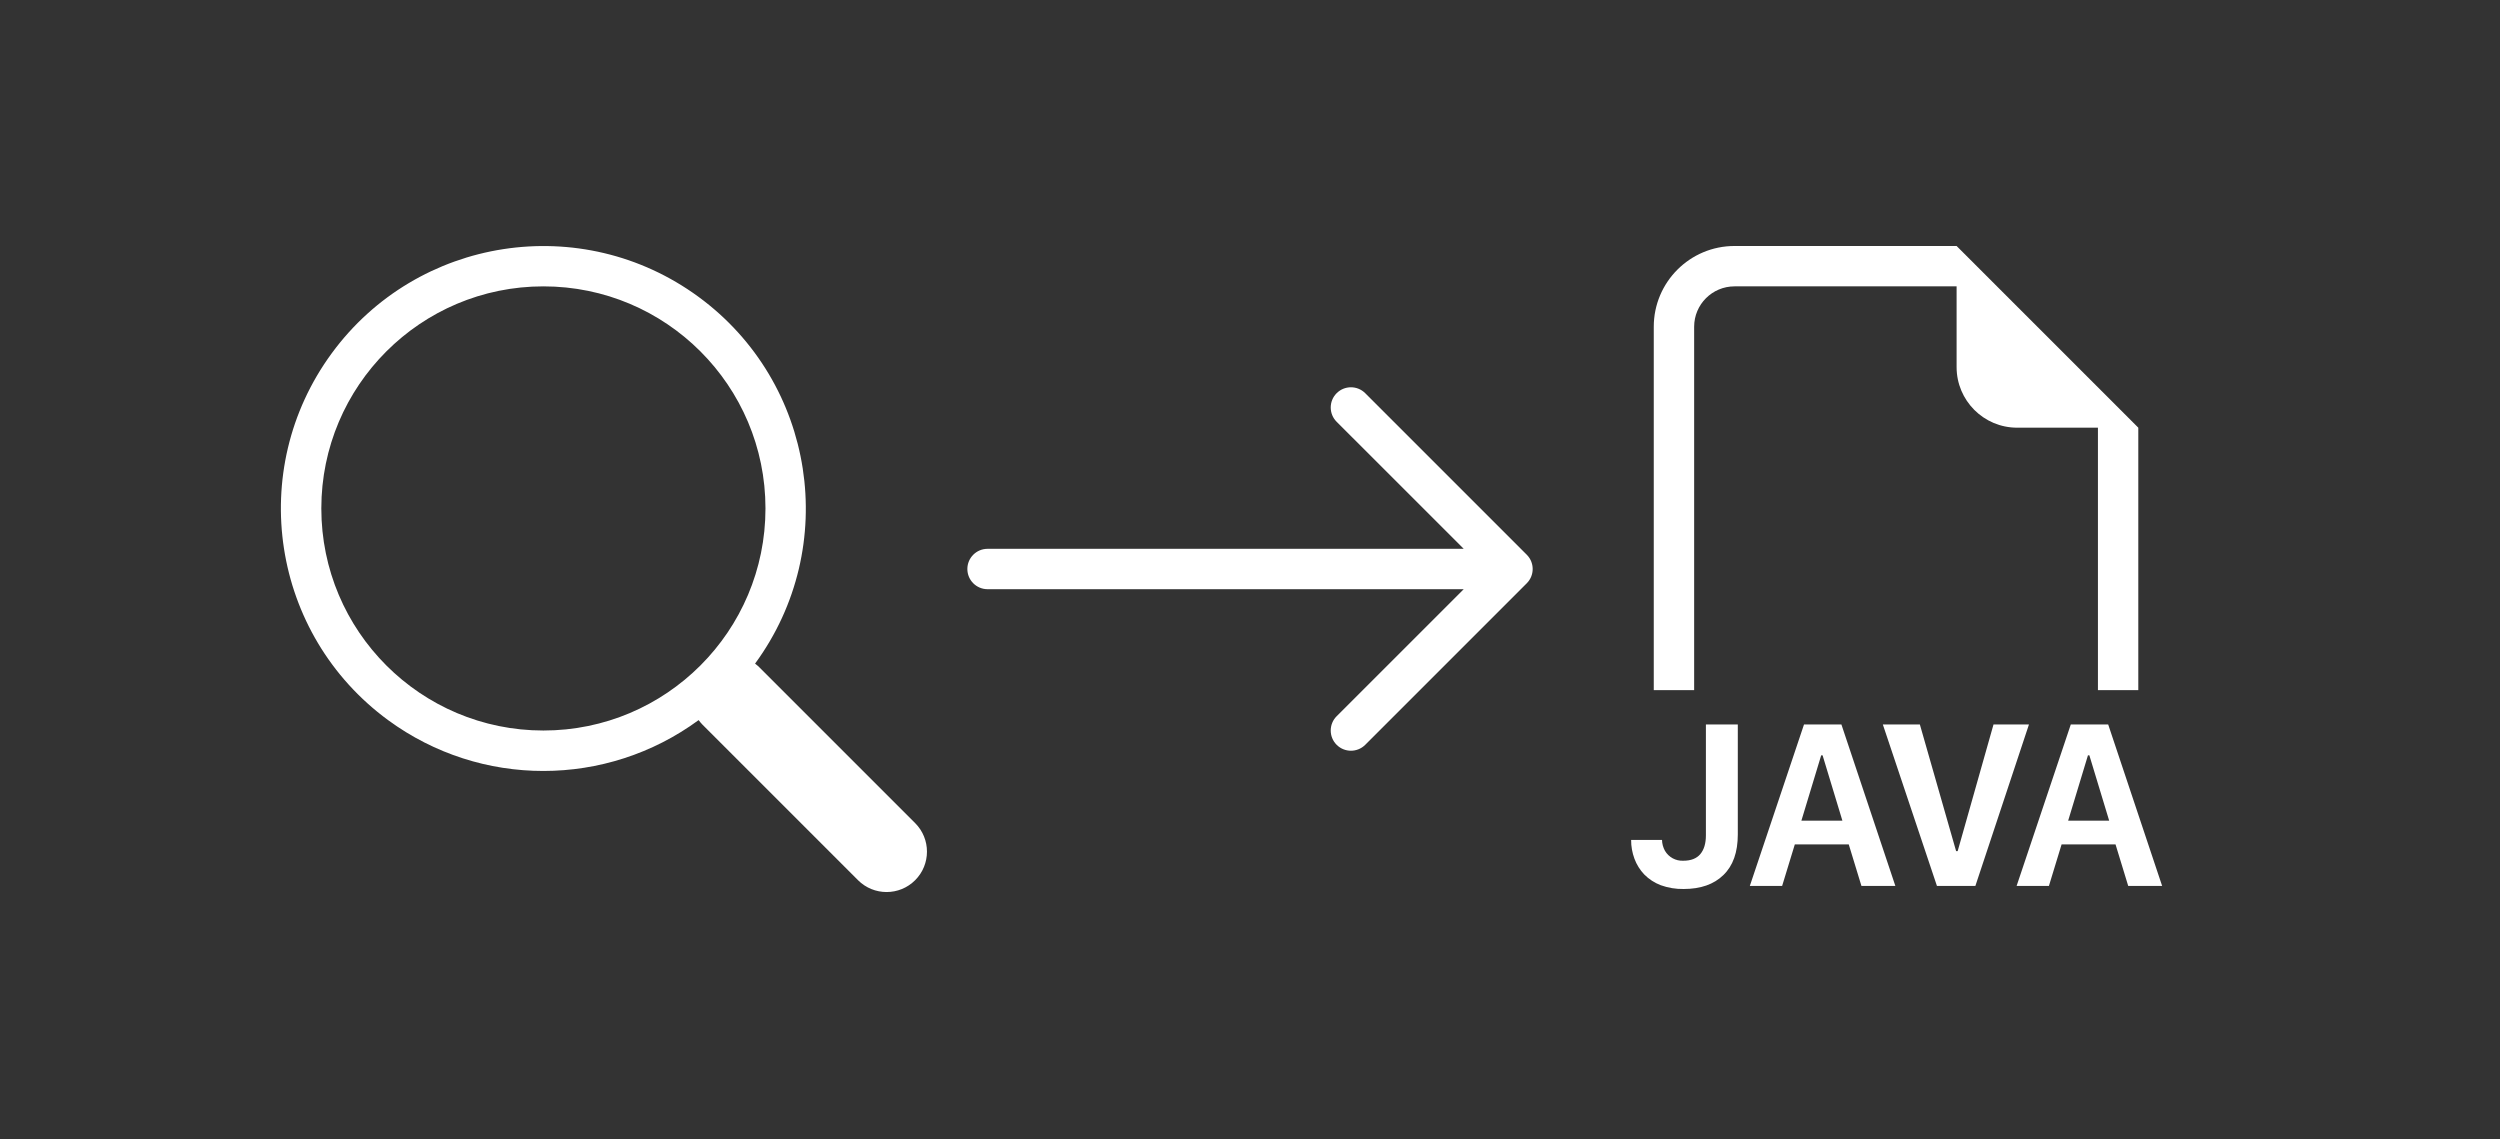 <svg width="1931" height="880" xmlns="http://www.w3.org/2000/svg" xmlns:xlink="http://www.w3.org/1999/xlink" xml:space="preserve" overflow="hidden"><rect width="100%" height="100%" fill="#333333" stroke="none"/><defs><clipPath id="clip0"><rect x="1123" y="634" width="1931" height="880"/></clipPath><clipPath id="clip1"><rect x="2337" y="823" width="500" height="501"/></clipPath><clipPath id="clip2"><rect x="2337" y="823" width="500" height="501"/></clipPath><clipPath id="clip3"><rect x="2337" y="823" width="500" height="501"/></clipPath><clipPath id="clip4"><rect x="1839" y="823" width="499" height="501"/></clipPath><clipPath id="clip5"><rect x="1839" y="823" width="499" height="501"/></clipPath><clipPath id="clip6"><rect x="1839" y="823" width="499" height="501"/></clipPath><clipPath id="clip7"><rect x="1339" y="823" width="501" height="501"/></clipPath><clipPath id="clip8"><rect x="1339" y="823" width="501" height="501"/></clipPath><clipPath id="clip9"><rect x="1339" y="823" width="501" height="501"/></clipPath></defs><g clip-path="url(#clip0)" transform="translate(-1123 -634)"><g clip-path="url(#clip1)"><g clip-path="url(#clip2)"><g clip-path="url(#clip3)"><path d="M2774.62 964.344 2774.62 1167.06 2743.44 1167.06 2743.44 964.344 2681.06 964.344C2655.23 964.344 2634.28 943.399 2634.28 917.562L2634.28 855.187 2462.75 855.187C2445.53 855.187 2431.56 869.151 2431.56 886.375L2431.56 1167.06 2400.37 1167.06 2400.37 886.375C2400.37 851.926 2428.3 824 2462.75 824L2634.28 824 2774.62 964.344ZM2385.44 1297.27C2383.72 1292.62 2382.85 1287.7 2382.88 1282.74L2406.74 1282.74C2406.79 1285.69 2407.58 1288.58 2409.01 1291.16 2411.94 1296.15 2417.39 1299.1 2423.17 1298.83 2429.1 1298.83 2433.46 1297.11 2436.33 1293.71 2439.2 1290.28 2440.64 1285.45 2440.64 1279.18L2440.64 1193.57 2465.28 1193.57 2465.28 1278.56C2465.28 1292.28 2461.6 1302.7 2454.14 1309.9 2446.78 1317.07 2436.55 1320.66 2423.45 1320.66 2417.42 1320.77 2411.42 1319.78 2405.74 1317.73 2400.95 1315.91 2396.61 1313.08 2393.01 1309.43 2389.69 1305.94 2387.11 1301.8 2385.44 1297.27ZM2509.31 1286.23 2499.52 1318.29 2474.57 1318.29 2516.42 1193.57 2545.3 1193.57 2586.97 1318.29 2560.77 1318.29 2550.98 1286.23 2509.31 1286.23ZM2546.05 1267.83 2530.77 1217.43 2529.68 1217.43 2514.4 1267.86 2546.05 1267.86ZM2619.09 1318.29 2648.78 1318.29 2690.17 1193.57 2662.79 1193.57 2635.09 1291.44 2633.91 1291.44 2605.9 1193.57 2577.3 1193.57 2619.09 1318.29ZM2715.37 1286.23 2705.58 1318.29 2680.63 1318.29 2722.48 1193.57 2751.36 1193.57 2793.03 1318.29 2766.83 1318.29 2757.04 1286.23 2715.37 1286.23ZM2752.11 1267.83 2736.83 1217.43 2735.73 1217.43 2720.45 1267.86 2752.11 1267.86Z" fill="#FFFFFF" fill-rule="evenodd"/></g></g></g><g clip-path="url(#clip4)"><g clip-path="url(#clip5)"><g clip-path="url(#clip6)"><path d="M31.188 249.5C31.188 240.888 38.169 233.906 46.781 233.906L414.575 233.906 316.428 135.79C310.331 129.693 310.331 119.807 316.428 113.71 322.525 107.612 332.412 107.612 338.509 113.71L463.259 238.46C469.356 244.541 469.369 254.415 463.287 260.513 463.278 260.522 463.268 260.531 463.259 260.54L338.509 385.29C332.412 391.387 322.525 391.387 316.428 385.29 310.331 379.193 310.331 369.307 316.428 363.209L414.575 265.094 46.781 265.094C38.169 265.094 31.188 258.112 31.188 249.5Z" fill="#FFFFFF" fill-rule="evenodd" transform="matrix(1 0 0 1 1839 824)"/></g></g></g><g clip-path="url(#clip7)"><g clip-path="url(#clip8)"><g clip-path="url(#clip9)"><path d="M1706.2 1146.6C1772.38 1056.3 1752.82 929.442 1662.52 863.264 1572.21 797.085 1445.36 816.644 1379.18 906.95 1313 997.255 1332.56 1124.11 1422.86 1190.29 1494.24 1242.6 1591.3 1242.56 1662.63 1190.2L1662.6 1190.2C1663.54 1191.45 1664.54 1192.64 1665.66 1193.79L1785.73 1313.86C1797.91 1326.05 1817.66 1326.06 1829.85 1313.88 1842.03 1301.7 1842.04 1281.95 1829.86 1269.76L1709.79 1149.69C1708.67 1148.56 1707.48 1147.52 1706.2 1146.57ZM1714.25 1026.72C1714.25 1121.45 1637.45 1198.25 1542.72 1198.25 1447.98 1198.25 1371.19 1121.45 1371.19 1026.72 1371.19 931.984 1447.98 855.187 1542.72 855.187 1637.45 855.187 1714.25 931.984 1714.25 1026.72Z" fill="#FFFFFF"/></g></g></g></g></svg>